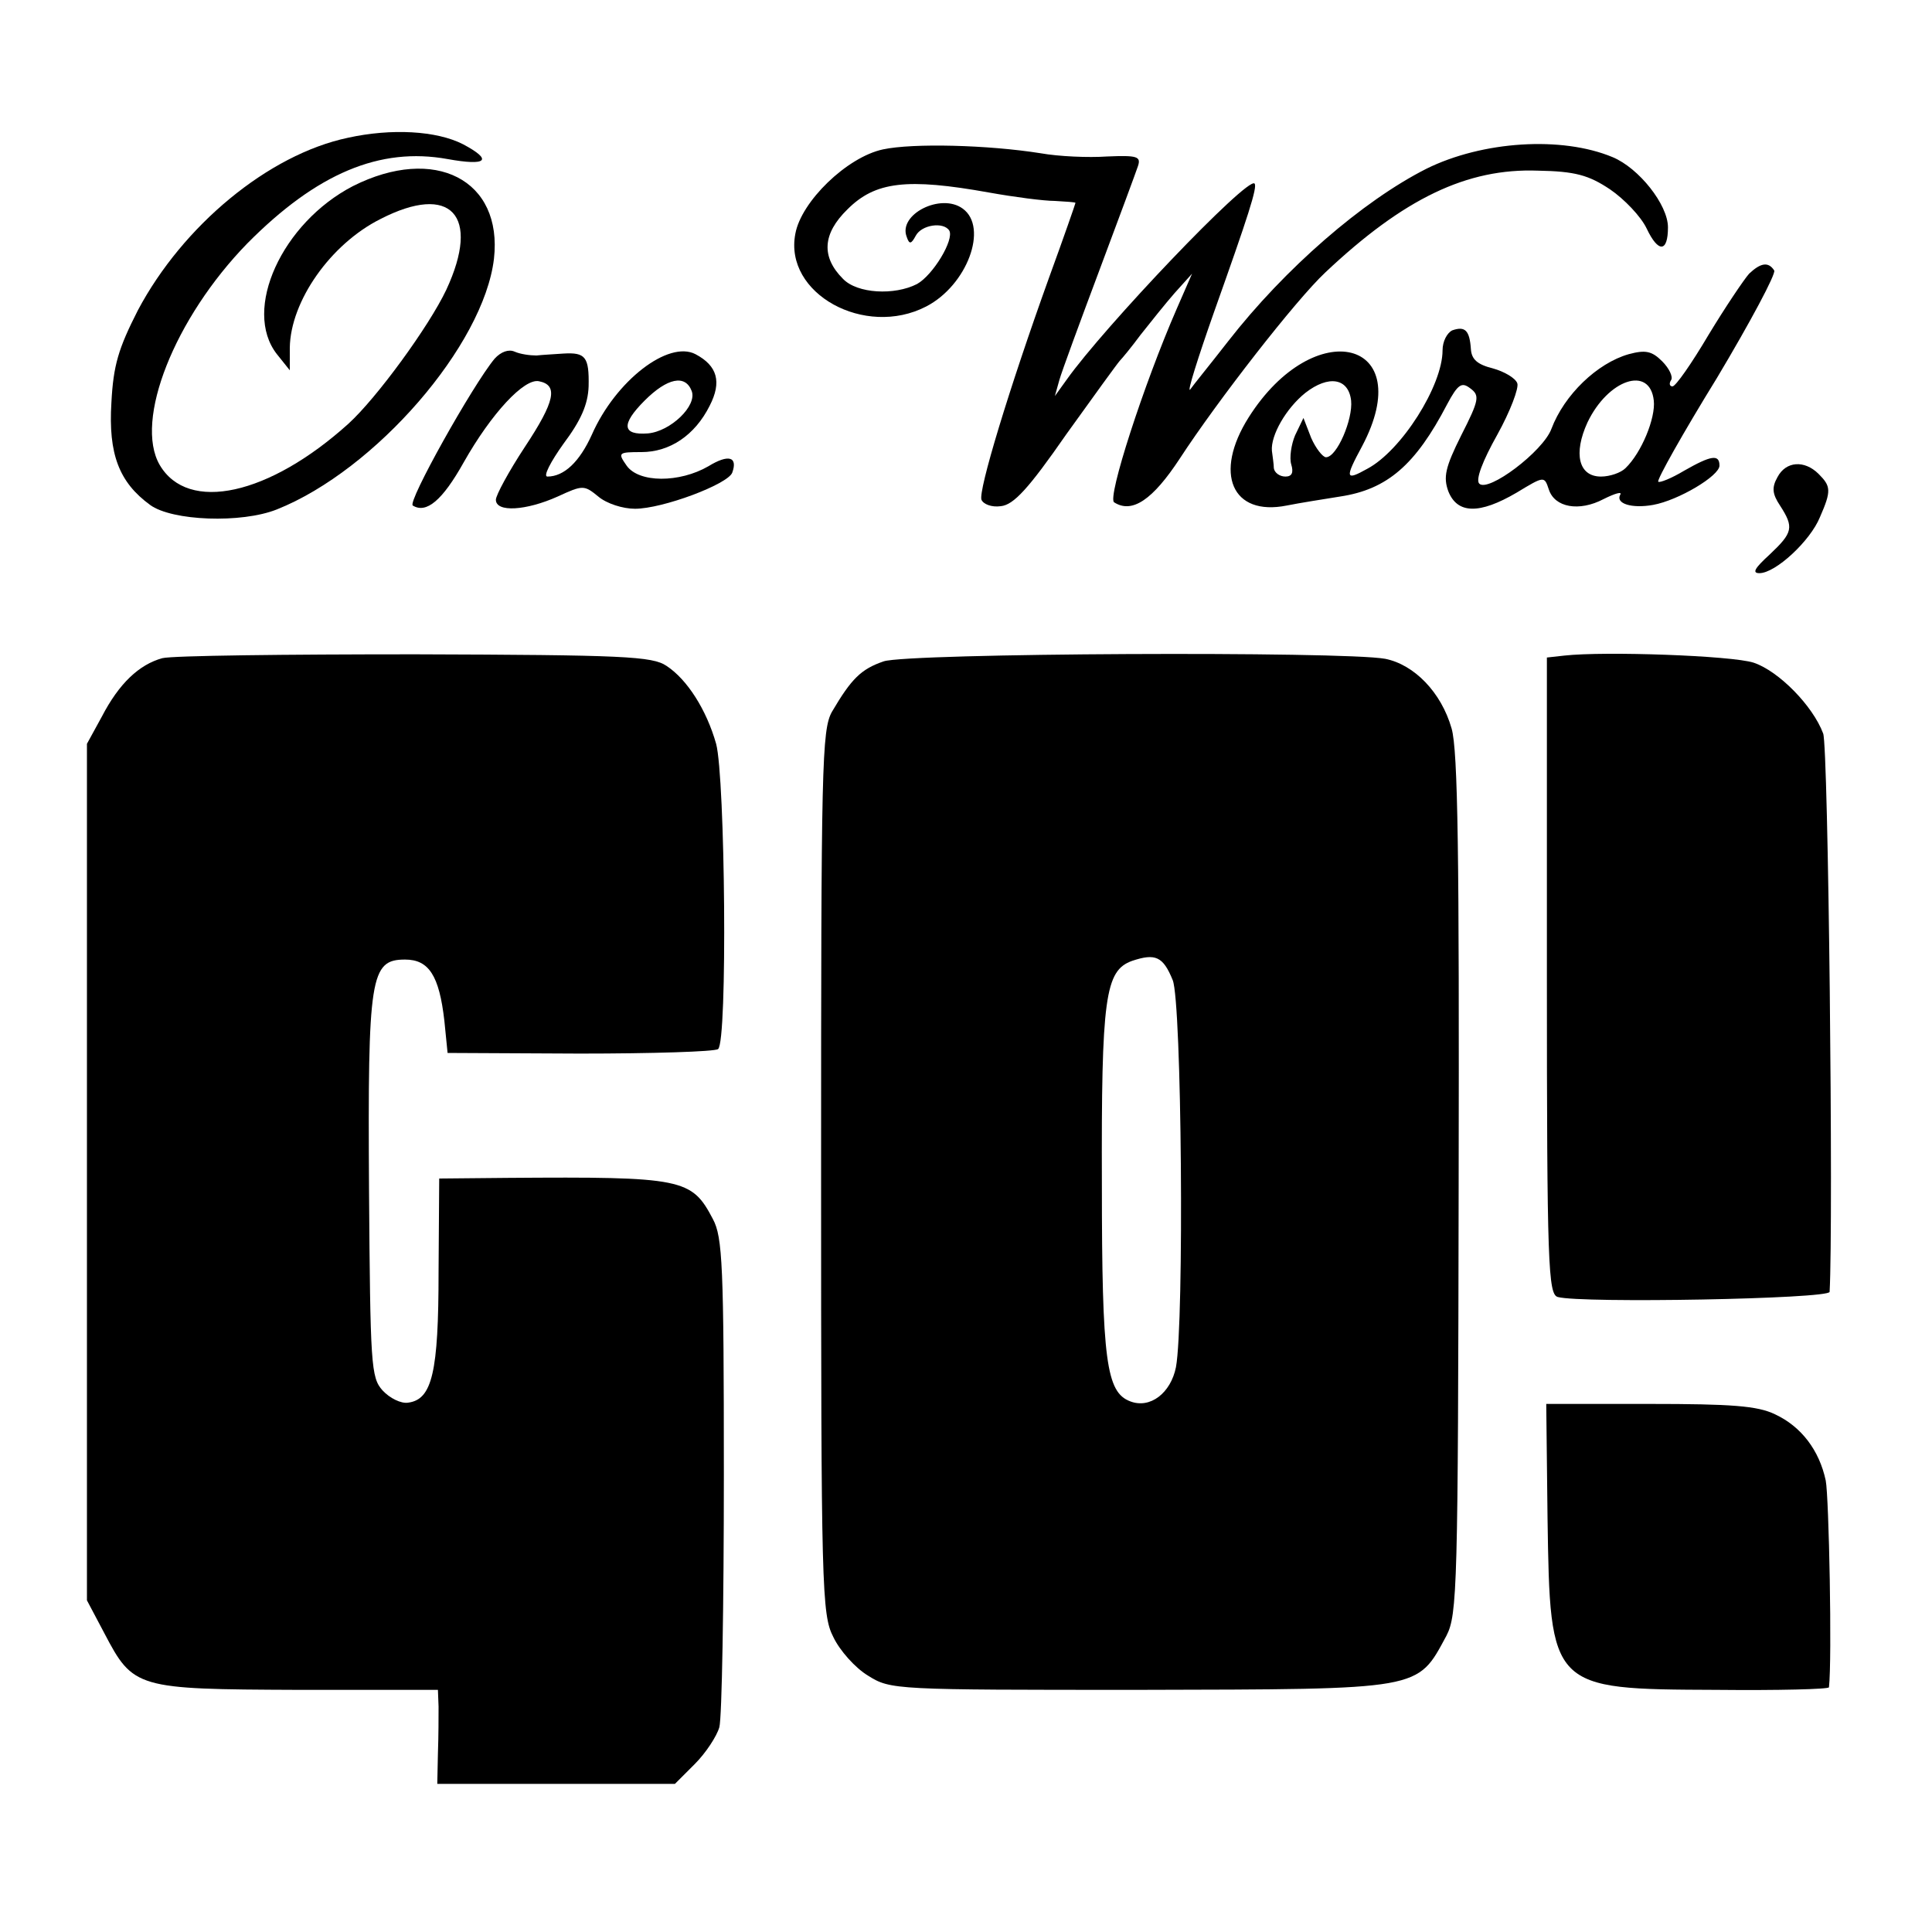 <?xml version="1.0" standalone="no"?>
<!DOCTYPE svg PUBLIC "-//W3C//DTD SVG 20010904//EN"
 "http://www.w3.org/TR/2001/REC-SVG-20010904/DTD/svg10.dtd">
<svg version="1.0" xmlns="http://www.w3.org/2000/svg"
 width="300pt" height="300pt" viewBox="0 0 300 300"
 preserveAspectRatio="xMidYMid meet">
<g transform="translate(0,300) scale(0.1,-0.1)"
fill="#000000" stroke="none">
<path d="M540 2786 c-123 -26 -256 -136 -326 -268 -30 -59 -38 -85 -41 -143
-5 -80 12 -124 60 -159 34 -25 142 -29 197 -7 153 61 321 255 337 389 14 123
-92 177 -219 113 -110 -57 -172 -192 -118 -261 l20 -25 0 35 c1 72 63 161 141
200 109 56 156 6 102 -110 -27 -57 -108 -168 -152 -208 -123 -111 -249 -139
-293 -64 -40 69 23 228 136 344 108 109 206 150 311 131 61 -11 71 -2 24 23
-41 21 -111 25 -179 10z"/>
<path d="M1371 2768 c-56 -12 -127 -81 -136 -131 -18 -93 108 -162 203 -113
64 33 97 123 57 152 -34 25 -101 -9 -87 -44 4 -12 7 -11 14 2 9 17 43 22 52 8
8 -14 -25 -69 -50 -83 -35 -18 -93 -15 -115 8 -34 34 -32 70 7 108 43 43 92
49 220 26 39 -7 85 -13 102 -13 18 -1 32 -2 32 -3 0 -1 -18 -53 -41 -116 -63
-175 -110 -331 -105 -345 3 -7 16 -12 30 -10 20 2 43 27 102 112 43 60 80 111
83 114 3 3 18 21 32 40 15 19 39 49 53 65 l27 30 -24 -55 c-51 -117 -108 -293
-97 -300 28 -18 60 4 102 68 58 89 180 246 226 289 122 115 220 162 330 158
58 -1 79 -7 112 -29 22 -15 48 -42 57 -61 18 -38 33 -37 33 2 0 35 -45 92 -86
109 -79 33 -202 25 -289 -18 -99 -50 -220 -155 -308 -268 -28 -36 -55 -69 -59
-75 -5 -5 12 49 37 120 53 149 68 195 63 200 -11 11 -234 -223 -292 -305 l-18
-25 7 25 c4 14 32 90 62 170 30 80 57 153 60 162 5 15 -1 17 -48 15 -29 -2
-75 0 -103 5 -82 13 -198 16 -245 6z"/>
<path d="M2716 2575 c-8 -9 -37 -52 -63 -95 -26 -44 -51 -80 -56 -80 -4 0 -6
4 -2 10 3 5 -3 18 -14 29 -16 16 -26 18 -52 11 -49 -14 -100 -63 -120 -116
-13 -35 -98 -99 -112 -85 -6 6 5 35 28 76 20 36 34 73 31 80 -3 8 -20 18 -38
23 -24 6 -33 14 -34 30 -2 29 -9 36 -29 29 -8 -4 -15 -17 -15 -31 0 -55 -64
-156 -117 -184 -34 -19 -35 -15 -8 35 88 166 -74 206 -176 45 -55 -87 -26
-154 59 -137 20 4 58 10 83 14 73 11 117 49 166 143 17 32 23 35 36 25 15 -11
14 -18 -14 -73 -25 -50 -28 -65 -20 -87 14 -35 48 -36 106 -2 43 26 43 26 50
5 9 -28 47 -35 85 -15 18 9 29 12 26 7 -8 -14 18 -22 51 -16 39 7 103 45 103
61 0 18 -13 16 -55 -8 -20 -12 -38 -19 -40 -17 -3 2 38 75 91 161 52 87 92
162 89 167 -9 14 -21 12 -39 -5z m-618 -197 c3 -29 -22 -88 -39 -88 -5 0 -16
14 -23 30 l-12 31 -13 -27 c-6 -14 -9 -35 -6 -45 4 -13 1 -19 -9 -19 -9 0 -17
6 -18 13 0 6 -2 19 -3 27 -2 24 22 66 52 90 36 28 67 23 71 -12z m470 0 c3
-27 -19 -81 -44 -105 -7 -7 -24 -13 -38 -13 -35 0 -43 36 -21 84 32 67 97 89
103 34z"/>
<path d="M768 2443 c-34 -41 -136 -223 -127 -228 21 -13 46 8 79 67 43 76 94
131 117 126 30 -6 25 -31 -22 -102 -25 -38 -45 -75 -45 -82 0 -20 47 -17 96 5
39 18 41 18 63 0 13 -11 38 -19 57 -19 43 0 144 38 151 56 9 25 -6 29 -37 10
-45 -26 -108 -26 -127 1 -14 20 -13 21 23 21 44 0 83 26 106 72 19 37 12 62
-22 80 -42 22 -124 -41 -161 -125 -19 -42 -43 -65 -69 -65 -7 0 5 23 25 51 27
36 38 61 39 89 1 46 -5 53 -39 51 -14 -1 -33 -2 -42 -3 -10 0 -25 2 -34 6 -9
4 -21 0 -31 -11z m306 -50 c9 -23 -33 -63 -68 -66 -40 -3 -42 14 -5 51 35 35
63 41 73 15z"/>
<path d="M2760 2259 c-9 -16 -8 -26 4 -44 22 -34 20 -42 -16 -76 -23 -21 -28
-29 -16 -29 25 0 79 50 94 87 18 41 17 48 -2 67 -22 22 -51 20 -64 -5z"/>
<path d="M252 1978 c-36 -10 -67 -39 -94 -91 l-23 -42 0 -665 0 -665 27 -51
c45 -86 50 -87 300 -88 l218 0 1 -26 c0 -14 0 -46 -1 -73 l-1 -47 184 0 185 0
31 31 c17 17 34 43 38 57 4 15 7 191 7 392 0 325 -2 369 -17 397 -33 63 -46
66 -319 64 l-106 -1 -1 -145 c0 -156 -10 -198 -47 -203 -11 -2 -29 7 -40 19
-18 20 -19 39 -21 313 -2 330 2 356 56 356 37 0 53 -25 61 -95 l5 -50 205 -1
c113 0 210 3 215 7 15 11 11 422 -3 474 -15 53 -45 100 -77 121 -22 15 -67 17
-390 18 -201 0 -377 -2 -393 -6z"/>
<path d="M1372 1973 c-35 -12 -50 -27 -80 -78 -16 -28 -17 -84 -17 -715 0
-647 1 -687 19 -722 10 -21 34 -48 54 -60 35 -22 41 -22 421 -22 442 1 431 -1
477 84 17 33 18 75 19 700 1 510 -1 675 -11 709 -16 56 -58 99 -103 108 -65
12 -742 9 -779 -4z m449 -495 c14 -34 18 -531 5 -601 -8 -40 -40 -65 -71 -53
-37 14 -44 62 -44 336 -1 292 5 333 47 348 36 12 48 7 63 -30z"/>
<path d="M2429 1982 l-27 -3 0 -494 c0 -450 2 -495 17 -499 37 -10 421 -3 422
8 6 108 -2 848 -10 867 -16 43 -69 97 -108 110 -34 11 -231 18 -294 11z"/>
<path d="M2403 643 c4 -266 4 -266 262 -267 96 -1 175 1 175 4 5 43 0 296 -5
321 -10 47 -38 84 -79 103 -27 13 -67 16 -195 16 l-160 0 2 -177z"/>
</g>
</svg>
